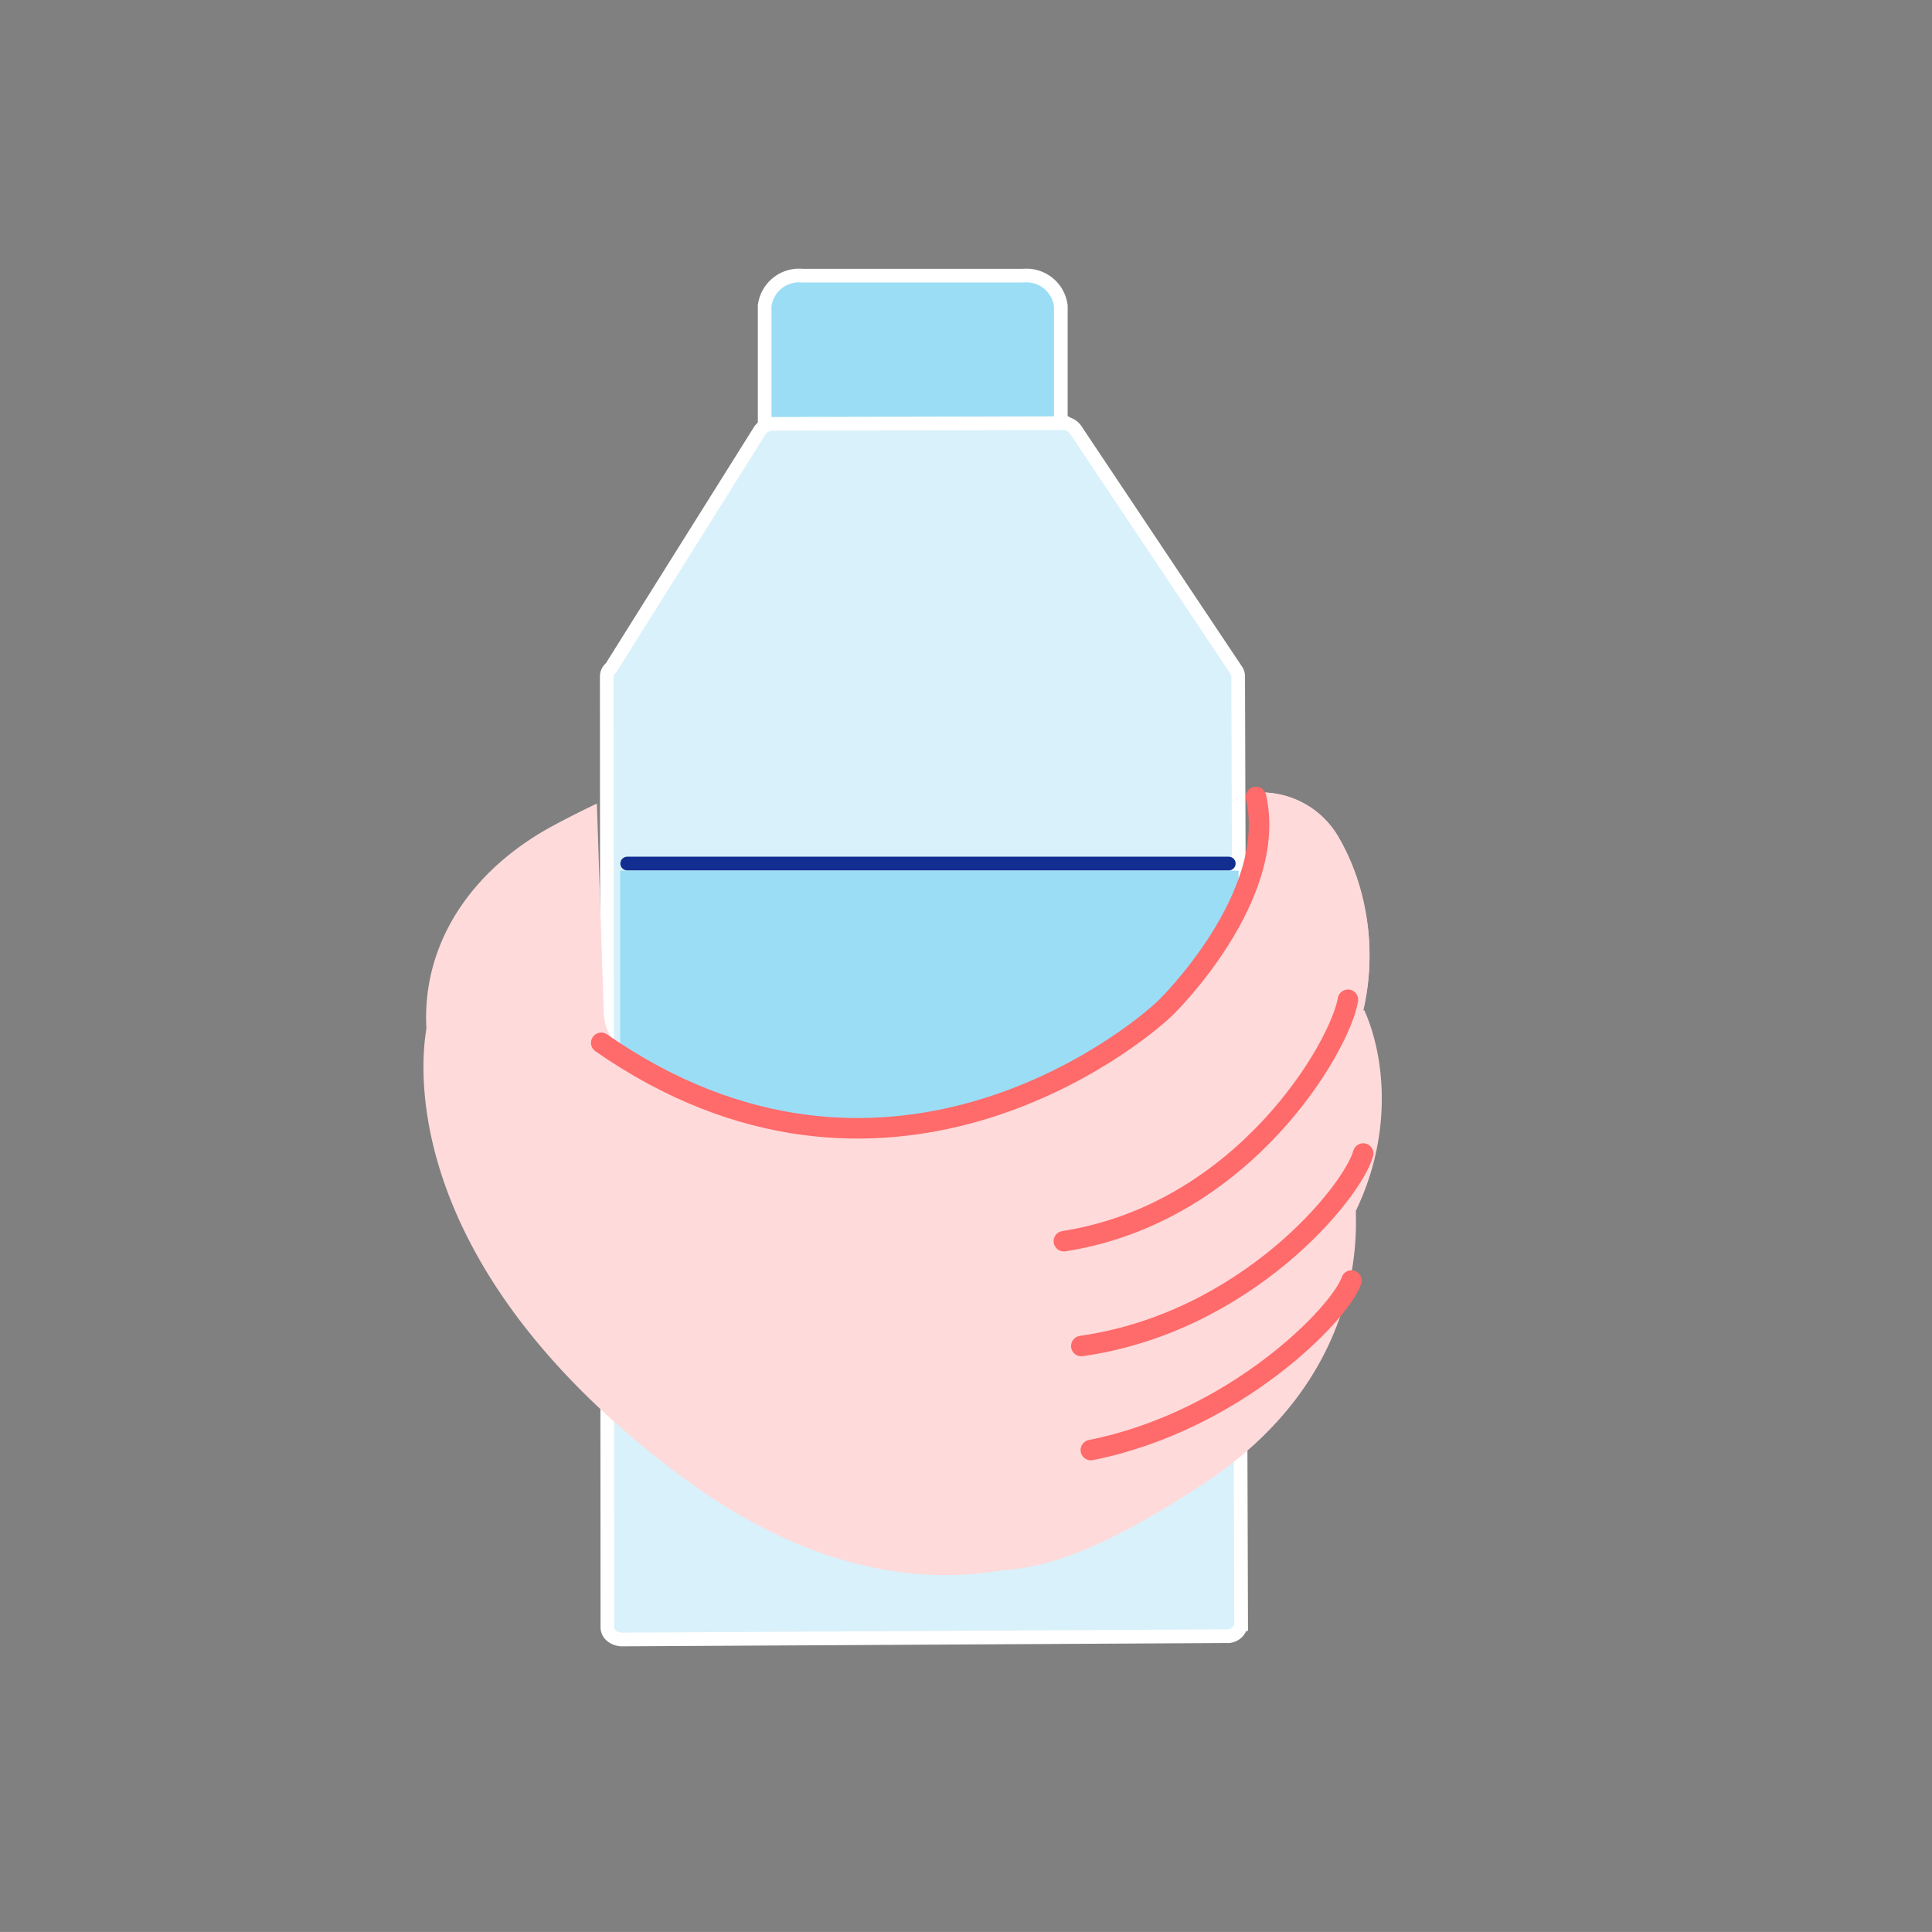 <svg xmlns="http://www.w3.org/2000/svg" xmlns:xlink="http://www.w3.org/1999/xlink" width="102.576" height="102.574" viewBox="0 0 102.576 102.574">
  <rect x="0" y="0" width="102.576" height="102.574" fill="#808080" stroke="none"/>
  <defs>
    <clipPath id="clip-path">
      <path id="Path_4134" data-name="Path 4134" d="M59.814-31.829s.178.013-.446,3.165h0a16.922,16.922,0,0,1-4.659,8.686h0c-2.428,2.375-7.569,2.116-7.569,2.116h0L44.87-29.9,32.6-15.163s-6.2-2.278-7.671-4.156h0l-.419-12.76L16.819-30.86S5.119-17.878,9.783-10.983h0c4.666,6.9,28.549,31.723,40.248,23.992h0c11.7-7.728,19.763-10.591,21.076-18.1h0c1.313-7.505-7.141-30.574-7.141-30.574h0Z" transform="translate(-8.685 35.663)" fill="none"/>
    </clipPath>
    <clipPath id="clip-path-2">
      <path id="Path_4136" data-name="Path 4136" d="M0,46.254H102.576V-56.32H0Z" transform="translate(0 56.32)" fill="none" stroke="#707070" stroke-linecap="round" stroke-width="0.726"/>
    </clipPath>
  </defs>
  <g id="drink" transform="translate(0 0)">
    <g id="Group_4187" data-name="Group 4187" transform="translate(0 0)">
      <g id="Group_4092" data-name="Group 4092" transform="translate(40.599 14.64)">
        <path id="Path_4123" data-name="Path 4123" d="M6.186,4.678H-5.525A1.841,1.841,0,0,1-7.532,3.084V-4.1A1.841,1.841,0,0,1-5.525-5.7H6.186A1.841,1.841,0,0,1,8.191-4.1V3.084A1.841,1.841,0,0,1,6.186,4.678" transform="translate(7.532 5.696)" fill="#9bddf5" stroke="#fff" stroke-width="0.726"/>
      </g>
      <g id="Group_4093" data-name="Group 4093" transform="translate(32.215 22.469)">
        <path id="Path_4124" data-name="Path 4124" d="M.372,29.12a.9.9,0,0,1-.557-.186.589.589,0,0,1-.235-.455l-.033-50.5a.578.578,0,0,1,.231-.452s7.9-12.6,7.9-12.6a.83.83,0,0,1,.7-.35l15.353-.036a.839.839,0,0,1,.7.335l8.544,12.794a.544.544,0,0,1,.095.3l.158,50.331a.727.727,0,0,1-.787.643L.372,29.12" transform="translate(0.453 35.457)" fill="#d9f1fa" stroke="#fff" stroke-width="0.726"/>
      </g>
    </g>
    <path id="Path_4126" data-name="Path 4126" d="M50.911-12.6H18.079V-30.94H50.911Z" transform="translate(14.848 77.165)" fill="#9bddf5"/>
    <g id="Group_4095" data-name="Group 4095" transform="translate(33.134 45.848)">
      <path id="Path_4127" data-name="Path 4127" d="M0,8.4H32.626M.166-10.234h31.94" transform="translate(0 10.234)" fill="none" stroke="#112e90" stroke-linecap="round" stroke-width="0.726"/>
    </g>
    <g id="Group_4102" data-name="Group 4102" transform="translate(15.818 37.623)" clip-path="url(#clip-path)">
      <g id="Group_4096" data-name="Group 4096" transform="translate(19.097 16.006)">
        <path id="Path_4128" data-name="Path 4128" d="M.5,9.373A4.735,4.735,0,0,1,5.1,1.687c8.859,1.881,12.079,1.707,19.511-3.162,4.5-2.95,3.8-5.648,3.613-6.16a1.083,1.083,0,0,0,.062.146l8.616-3.925c1.6,3.519,2.18,11.778-7.1,17.859-9.951,6.517-15.637,6.844-26.665,4.5A4.715,4.715,0,0,1,.5,9.373" transform="translate(0.614 11.413)" fill="#ffdada"/>
      </g>
      <g id="Group_4097" data-name="Group 4097" transform="translate(14.622 22.59)">
        <path id="Path_4129" data-name="Path 4129" d="M.5,4.625A4.735,4.735,0,0,1,5.1-3.06C9.627-2.1,13.508.216,16.93,2.258,22.6,5.64,24.987,6.753,27.65,5.008c4.734-3.1,3.852-6.67,3.626-7.354l.036.1,8.842-3.382c1.457,3.808,1.8,12.589-7.316,18.561-7.87,5.154-12,5.961-17.748,2.533C12.164,13.715,6.124,6.836,3.137,6.2A4.7,4.7,0,0,1,.5,4.625" transform="translate(0.614 5.632)" fill="#ffdada"/>
      </g>
      <g id="Group_4098" data-name="Group 4098" transform="translate(6.805 1.334)">
        <path id="Path_4130" data-name="Path 4130" d="M1.364,10.286A12.454,12.454,0,0,1-1.544,4.1C-2.238-.587.195-4.954,4.968-7.581a52.439,52.439,0,0,1,12.454-4.8A4.735,4.735,0,0,1,23.17-8.947,4.734,4.734,0,0,1,19.737-3.2,44.021,44.021,0,0,0,9.533.713c-.847.466-1.832,1.193-1.712,2,.206,1.379,2.437,3.737,6.761,4.655,8.944,1.9,13.916,1.009,21.276-3.81C37.9,2.22,38.948.8,38.959-.654a4.126,4.126,0,0,0-.321-1.554,4.735,4.735,0,0,1,1.577-6.507A4.735,4.735,0,0,1,46.721-7.14c2.612,4.282,3.255,12.773-5.677,18.621-9.525,6.24-16.965,7.587-28.432,5.152A20.157,20.157,0,0,1,1.364,10.286" transform="translate(1.661 12.525)" fill="#ffdada"/>
      </g>
      <g id="Group_4099" data-name="Group 4099" transform="translate(6.664 16.695)">
        <path id="Path_4131" data-name="Path 4131" d="M.1,0s-3,11.638,13.2,23.87,27.33.009,27.33.009a10.345,10.345,0,0,0,.1-2.439l-.157-.652a5.3,5.3,0,0,0,.463-2.94,14.405,14.405,0,0,0-.761-2.3,15.429,15.429,0,0,0-.424-3.761,5.03,5.03,0,0,0-1.22-1.912s-16.41,4.029-23.347-.712S.1,0,.1,0" transform="translate(0.12 0)" fill="#ffdada"/>
      </g>
      <g id="Group_4100" data-name="Group 4100" transform="translate(46.411 4.45)">
        <path id="Path_4132" data-name="Path 4132" d="M3.958,1.023A4.734,4.734,0,0,0-2.55-.552,4.733,4.733,0,0,0-4.125,5.953,4.221,4.221,0,0,1-3.81,7.381l6.742,8A12.915,12.915,0,0,0,3.958,1.023" transform="translate(4.819 1.246)" fill="#ffdada"/>
      </g>
      <g id="Group_4101" data-name="Group 4101" transform="translate(40.667 15.458)">
        <path id="Path_4133" data-name="Path 4133" d="M6.8,0C6.389,2.464,1.293,11.319-8.281,12.818M7.611,8.163c-.586,2.073-6.2,8.97-14.967,10.221M6.987,14.907c-.616,1.785-6.2,7.482-13.836,9" transform="translate(8.281)" fill="none" stroke="#ff6a6a" stroke-linecap="round" stroke-width="1.089"/>
      </g>
    </g>
    <g id="Group_4104" data-name="Group 4104" transform="translate(0 0.001)" clip-path="url(#clip-path-2)">
      <g id="Group_4103" data-name="Group 4103" transform="translate(31.921 42.313)">
        <path id="Path_4135" data-name="Path 4135" d="M0,5.886c14.956,10.4,28.146-.075,30.013-1.911,0,0,5.956-5.823,4.752-11.143" transform="translate(0 7.167)" fill="none" stroke="#ff6a6a" stroke-linecap="round" stroke-width="1.089"/>
      </g>
    </g>
  </g>
</svg>
